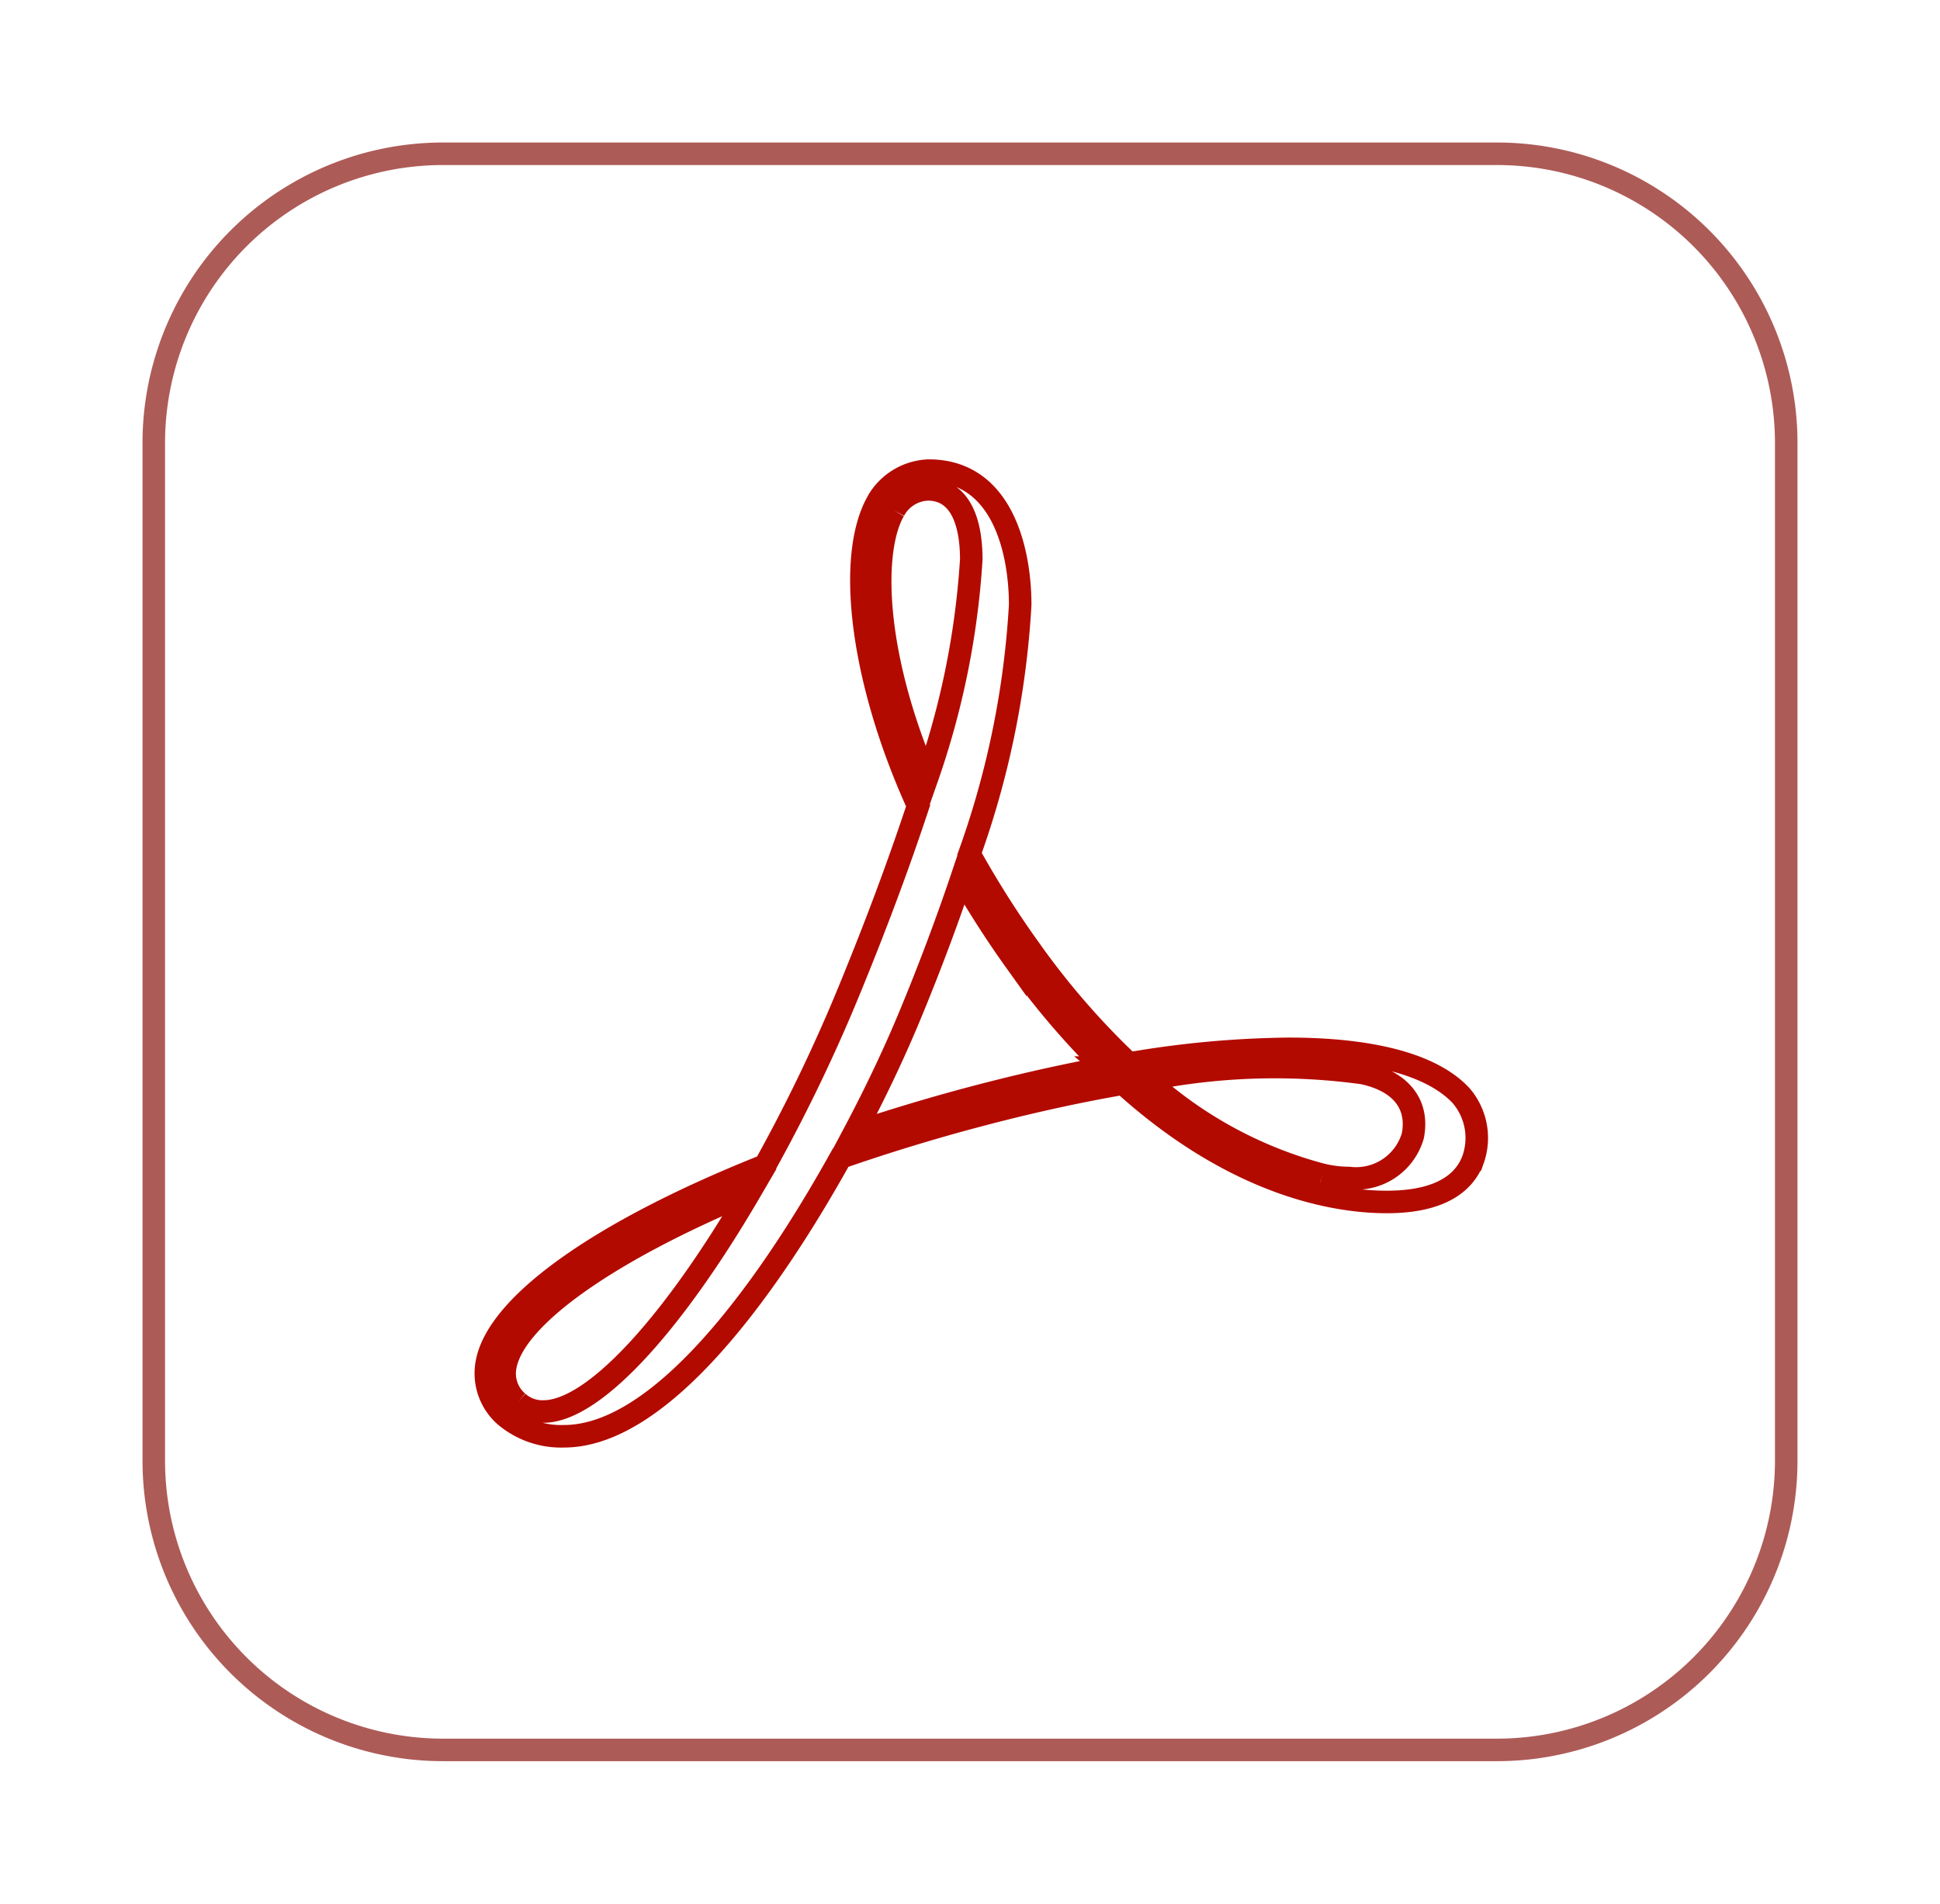 <svg id="Group_152" data-name="Group 152" xmlns="http://www.w3.org/2000/svg" xmlns:xlink="http://www.w3.org/1999/xlink" width="86.088" height="84.488" viewBox="0 0 86.088 84.488">
  <defs>
    <clipPath id="clip-path">
      <rect id="Rectangle_182" data-name="Rectangle 182" width="86.088" height="84.488" fill="none" stroke="#b30a00" stroke-width="1"/>
    </clipPath>
  </defs>
  <g id="Group_149" data-name="Group 149" transform="translate(0 0)">
    <g id="Group_148" data-name="Group 148" transform="translate(0 0)" clip-path="url(#clip-path)">
      <path id="Path_812" data-name="Path 812" d="M12.828,0H59.612A12.836,12.836,0,0,1,72.44,12.865V57.973A12.836,12.836,0,0,1,59.612,70.84H12.828A12.836,12.836,0,0,1,0,57.973V12.865A12.836,12.836,0,0,1,12.828,0" transform="translate(6.824 6.825)" fill="none" stroke="#ad5b57" stroke-width="1"/>
      <path id="Path_813" data-name="Path 813" d="M106.5,141.318a1.669,1.669,0,0,1-.554-1.6c.407-2.172,4.529-5.093,10.853-7.727-3.526,6.04-6.993,9.743-9.164,9.743a1.619,1.619,0,0,1-1.135-.417m35.7-10.088a18.666,18.666,0,0,1-7.778-4.217,28.691,28.691,0,0,1,9.565-.3c1.628.34,2.509,1.326,2.228,2.785a2.621,2.621,0,0,1-2.839,1.873,5.1,5.1,0,0,1-1.176-.143m-18.272-7.144c.809-1.956,1.583-4,2.268-6.034.726,1.255,1.515,2.491,2.381,3.7a35.517,35.517,0,0,0,4.018,4.719l-.016,0,.006.005c-1.886.344-3.874.794-5.925,1.337-1.8.478-3.552,1.008-5.242,1.572.982-1.848,1.838-3.669,2.51-5.3m-.732-22.335a1.765,1.765,0,0,1,1.5-.939c1.238,0,1.918,1.1,1.925,3.1a36.157,36.157,0,0,1-1.973,9.744c-2.418-5.665-2.449-10.189-1.453-11.905m-.719-.42c-1.406,2.423-.769,7.914,1.786,13.522-.889,2.683-1.9,5.391-3.163,8.451a73.444,73.444,0,0,1-3.633,7.515c-7.245,2.881-11.854,6.146-12.341,8.745a2.513,2.513,0,0,0,.807,2.367,3.852,3.852,0,0,0,2.613.906c4.165,0,8.8-6.109,12.281-12.369,1.934-.671,3.952-1.293,6.046-1.848,2.258-.6,4.439-1.081,6.487-1.434,5.039,4.565,9.487,5.252,11.7,5.252,2.766,0,3.553-1.148,3.828-1.88a2.882,2.882,0,0,0-.532-2.84c-1.262-1.359-3.908-2.076-7.653-2.076a44.059,44.059,0,0,0-7.086.652,34.115,34.115,0,0,1-4.368-5.034,43.246,43.246,0,0,1-2.707-4.266,39.291,39.291,0,0,0,2.25-11.061c0-2.253-.719-5.954-4.058-5.954a2.734,2.734,0,0,0-2.261,1.352" transform="translate(-83.52 -79.088)" fill="none" stroke="#b30a00" stroke-width="1"/>
    </g>
  </g>
</svg>

